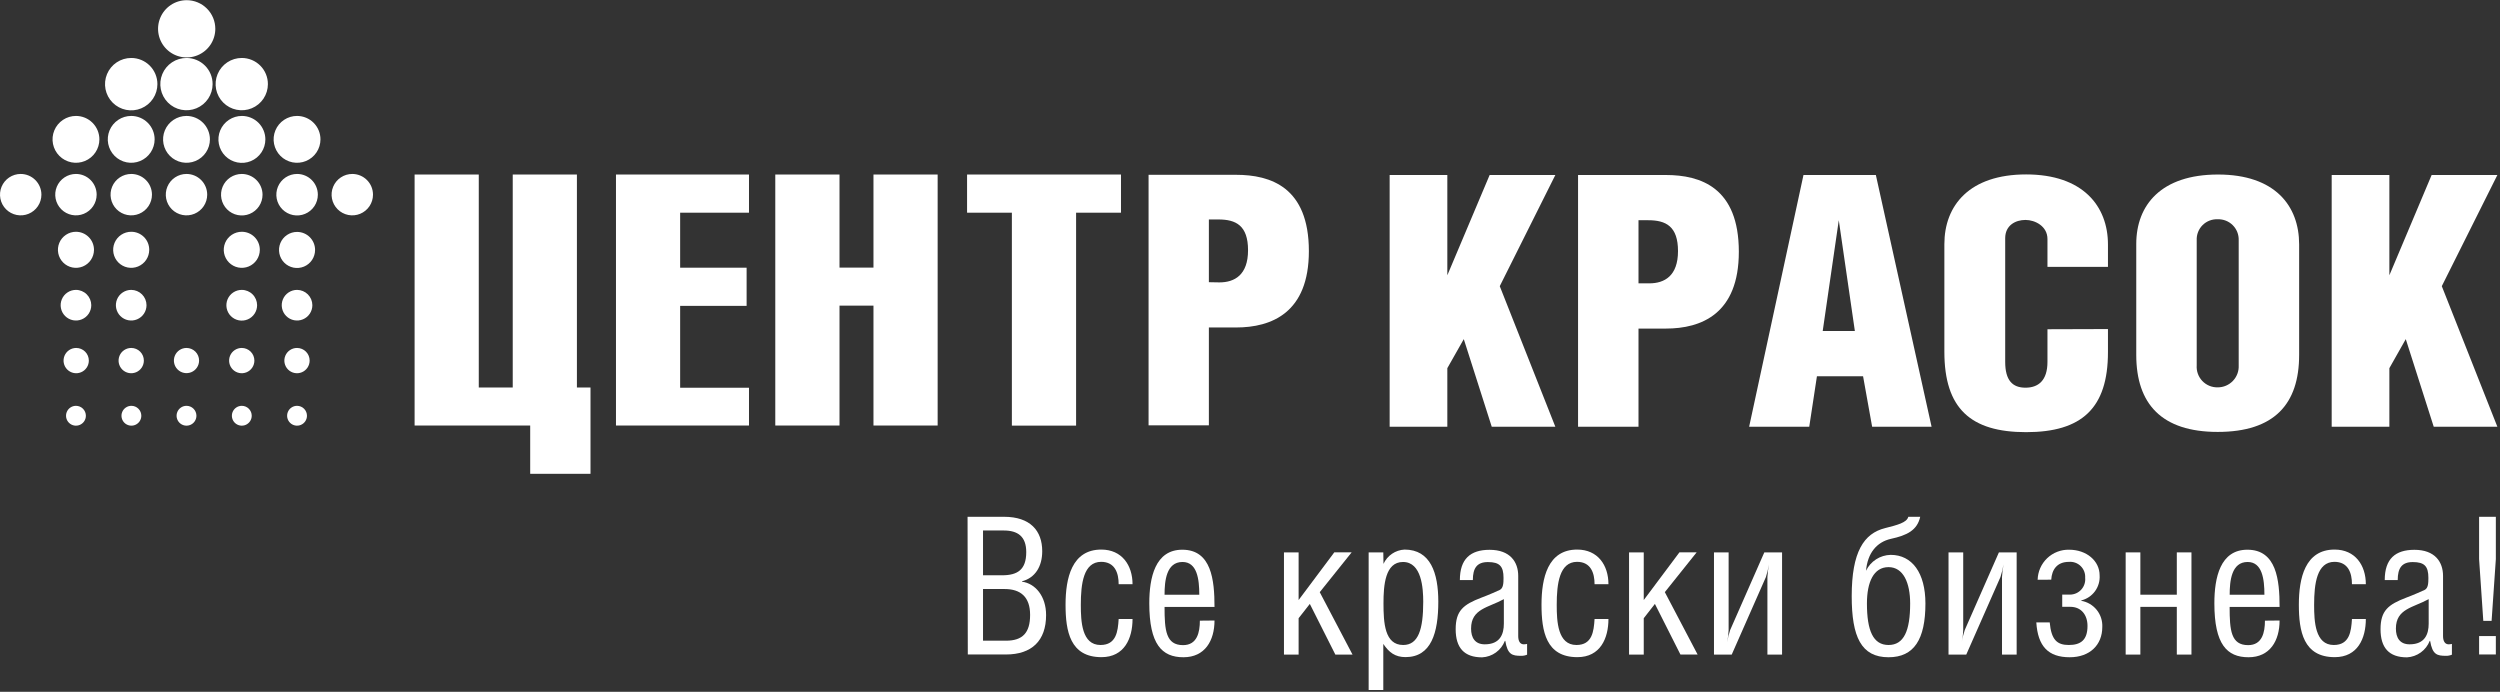 <svg width="524" height="145" viewBox="0 0 524 145" fill="none" xmlns="http://www.w3.org/2000/svg">
<rect x="0" y="0" width="524" height="145" fill="#333333" stroke="none"/>
<g clip-path="url(#clip0_137_39)">
<path d="M8.68 40.81C8.678 41.667 8.422 42.505 7.944 43.217C7.467 43.93 6.789 44.484 5.996 44.812C5.204 45.139 4.332 45.224 3.491 45.056C2.65 44.888 1.878 44.475 1.271 43.869C0.665 43.263 0.252 42.49 0.084 41.649C-0.084 40.808 0.001 39.936 0.328 39.144C0.656 38.351 1.21 37.673 1.923 37.196C2.635 36.718 3.472 36.462 4.33 36.46C5.484 36.46 6.59 36.918 7.406 37.734C8.222 38.55 8.68 39.656 8.68 40.81Z" fill="white"/>
<path d="M20.832 29.21C20.832 30.181 20.544 31.13 20.004 31.938C19.465 32.745 18.698 33.375 17.801 33.746C16.904 34.118 15.916 34.215 14.964 34.026C14.011 33.836 13.136 33.369 12.45 32.682C11.763 31.995 11.296 31.12 11.106 30.168C10.917 29.215 11.014 28.228 11.386 27.331C11.757 26.434 12.386 25.667 13.194 25.128C14.001 24.588 14.951 24.3 15.922 24.3C17.224 24.3 18.473 24.817 19.394 25.738C20.314 26.659 20.832 27.908 20.832 29.21Z" fill="white"/>
<path d="M20.258 40.81C20.256 41.668 20 42.506 19.522 43.218C19.044 43.931 18.365 44.486 17.572 44.812C16.779 45.139 15.906 45.224 15.065 45.055C14.224 44.887 13.452 44.473 12.846 43.865C12.24 43.258 11.827 42.485 11.661 41.643C11.494 40.801 11.581 39.929 11.909 39.137C12.238 38.344 12.794 37.667 13.508 37.191C14.222 36.714 15.06 36.46 15.918 36.46C16.489 36.46 17.054 36.573 17.581 36.791C18.108 37.01 18.587 37.331 18.991 37.735C19.394 38.139 19.713 38.618 19.931 39.146C20.148 39.674 20.259 40.239 20.258 40.81Z" fill="white"/>
<path d="M19.701 52.38C19.697 53.127 19.472 53.856 19.054 54.475C18.636 55.094 18.044 55.575 17.353 55.858C16.662 56.141 15.903 56.213 15.171 56.065C14.439 55.917 13.767 55.555 13.241 55.026C12.714 54.496 12.356 53.823 12.212 53.09C12.068 52.357 12.144 51.598 12.43 50.909C12.717 50.219 13.201 49.63 13.823 49.216C14.444 48.801 15.174 48.58 15.921 48.58C16.921 48.58 17.881 48.977 18.59 49.684C19.299 50.39 19.698 51.349 19.701 52.35V52.38Z" fill="white"/>
<path d="M19.131 63.96C19.133 64.595 18.946 65.217 18.595 65.746C18.243 66.275 17.743 66.688 17.156 66.933C16.57 67.177 15.924 67.242 15.301 67.12C14.678 66.997 14.105 66.692 13.655 66.243C13.205 65.795 12.898 65.223 12.773 64.6C12.649 63.977 12.712 63.331 12.954 62.744C13.197 62.157 13.608 61.655 14.136 61.302C14.665 60.949 15.286 60.76 15.921 60.76C16.77 60.763 17.583 61.1 18.184 61.7C18.785 62.299 19.126 63.111 19.131 63.96Z" fill="white"/>
<path d="M18.62 75.58C18.62 76.104 18.465 76.617 18.174 77.052C17.883 77.488 17.469 77.828 16.984 78.028C16.5 78.229 15.967 78.281 15.453 78.179C14.939 78.077 14.467 77.824 14.097 77.454C13.726 77.083 13.473 76.611 13.371 76.097C13.269 75.583 13.322 75.05 13.522 74.566C13.723 74.082 14.062 73.668 14.498 73.377C14.934 73.085 15.446 72.93 15.97 72.93C16.673 72.93 17.347 73.209 17.844 73.706C18.341 74.203 18.62 74.877 18.62 75.58Z" fill="white"/>
<path d="M18 87.14C18 87.551 17.878 87.954 17.649 88.296C17.421 88.638 17.096 88.904 16.716 89.062C16.336 89.219 15.918 89.26 15.514 89.18C15.111 89.1 14.74 88.902 14.449 88.611C14.158 88.32 13.96 87.949 13.88 87.546C13.8 87.142 13.841 86.724 13.998 86.344C14.156 85.964 14.422 85.639 14.764 85.41C15.106 85.182 15.508 85.06 15.92 85.06C16.193 85.06 16.463 85.114 16.716 85.218C16.968 85.323 17.198 85.476 17.391 85.669C17.584 85.862 17.737 86.092 17.841 86.344C17.946 86.596 18 86.867 18 87.14Z" fill="white"/>
<path d="M32.992 17.63C32.994 18.717 32.673 19.779 32.071 20.684C31.468 21.588 30.611 22.293 29.607 22.71C28.604 23.127 27.499 23.236 26.433 23.025C25.367 22.814 24.388 22.29 23.62 21.522C22.851 20.754 22.328 19.774 22.117 18.709C21.905 17.643 22.015 16.538 22.431 15.534C22.848 14.531 23.553 13.674 24.458 13.071C25.362 12.469 26.425 12.148 27.512 12.15C28.965 12.15 30.359 12.727 31.387 13.755C32.414 14.783 32.992 16.177 32.992 17.63Z" fill="white"/>
<path d="M32.41 29.21C32.41 30.181 32.122 31.131 31.582 31.939C31.042 32.746 30.274 33.376 29.377 33.747C28.479 34.118 27.491 34.215 26.538 34.025C25.585 33.835 24.711 33.366 24.024 32.678C23.338 31.991 22.871 31.115 22.683 30.162C22.495 29.209 22.593 28.221 22.966 27.324C23.34 26.427 23.971 25.661 24.779 25.123C25.588 24.584 26.538 24.298 27.51 24.3C28.81 24.303 30.057 24.821 30.975 25.742C31.894 26.662 32.41 27.91 32.41 29.21Z" fill="white"/>
<path d="M31.852 40.81C31.85 41.668 31.594 42.506 31.116 43.218C30.637 43.931 29.959 44.486 29.166 44.812C28.373 45.139 27.5 45.224 26.659 45.055C25.818 44.887 25.046 44.473 24.439 43.865C23.834 43.258 23.421 42.485 23.255 41.643C23.088 40.801 23.174 39.929 23.503 39.137C23.832 38.344 24.388 37.667 25.102 37.191C25.815 36.714 26.654 36.46 27.512 36.46C28.083 36.46 28.648 36.573 29.175 36.791C29.702 37.01 30.181 37.331 30.584 37.735C30.987 38.139 31.307 38.618 31.524 39.146C31.742 39.674 31.853 40.239 31.852 40.81Z" fill="white"/>
<path d="M31.279 52.38C31.275 53.127 31.049 53.856 30.631 54.476C30.213 55.095 29.621 55.576 28.929 55.859C28.238 56.142 27.478 56.213 26.745 56.064C26.013 55.915 25.342 55.553 24.815 55.022C24.289 54.492 23.932 53.817 23.789 53.084C23.646 52.351 23.723 51.591 24.011 50.902C24.299 50.212 24.785 49.624 25.408 49.211C26.03 48.797 26.762 48.578 27.509 48.58C28.004 48.579 28.495 48.675 28.953 48.864C29.411 49.053 29.827 49.331 30.177 49.681C30.528 50.032 30.805 50.448 30.994 50.906C31.183 51.364 31.28 51.855 31.279 52.35V52.38Z" fill="white"/>
<path d="M30.709 63.96C30.711 64.596 30.524 65.218 30.172 65.747C29.82 66.277 29.319 66.69 28.732 66.934C28.145 67.178 27.499 67.242 26.875 67.119C26.252 66.995 25.679 66.689 25.229 66.24C24.78 65.79 24.474 65.217 24.35 64.594C24.227 63.97 24.291 63.324 24.535 62.737C24.779 62.15 25.192 61.649 25.722 61.297C26.251 60.945 26.873 60.758 27.509 60.76C28.356 60.765 29.167 61.104 29.766 61.703C30.365 62.302 30.704 63.113 30.709 63.96Z" fill="white"/>
<path d="M30.152 75.58C30.152 76.105 29.996 76.617 29.704 77.053C29.413 77.489 28.998 77.829 28.513 78.029C28.029 78.23 27.495 78.281 26.981 78.178C26.467 78.075 25.994 77.822 25.624 77.45C25.254 77.079 25.002 76.606 24.901 76.091C24.8 75.576 24.854 75.043 25.056 74.559C25.258 74.075 25.599 73.662 26.037 73.372C26.474 73.082 26.987 72.928 27.512 72.93C27.859 72.93 28.203 72.999 28.524 73.132C28.845 73.265 29.137 73.461 29.382 73.707C29.627 73.953 29.821 74.245 29.953 74.567C30.086 74.888 30.153 75.233 30.152 75.58Z" fill="white"/>
<path d="M29.621 87.14C29.621 87.552 29.499 87.954 29.27 88.297C29.041 88.639 28.715 88.905 28.335 89.063C27.954 89.22 27.535 89.26 27.131 89.179C26.728 89.098 26.357 88.899 26.067 88.607C25.776 88.315 25.579 87.944 25.5 87.54C25.421 87.135 25.463 86.717 25.622 86.337C25.781 85.957 26.049 85.633 26.393 85.406C26.736 85.178 27.139 85.058 27.551 85.06C28.101 85.063 28.627 85.283 29.015 85.673C29.403 86.062 29.621 86.59 29.621 87.14Z" fill="white"/>
<path d="M45.129 6.04C45.129 7.227 44.777 8.387 44.118 9.373C43.458 10.36 42.521 11.129 41.425 11.583C40.329 12.037 39.122 12.156 37.958 11.925C36.794 11.693 35.725 11.122 34.886 10.283C34.047 9.444 33.476 8.374 33.244 7.211C33.013 6.047 33.132 4.84 33.586 3.744C34.04 2.648 34.809 1.71 35.795 1.051C36.782 0.392 37.942 0.04 39.129 0.04C40.72 0.04 42.246 0.672 43.371 1.797C44.497 2.923 45.129 4.449 45.129 6.04Z" fill="white"/>
<path d="M44.562 17.63C44.562 18.714 44.24 19.774 43.637 20.675C43.035 21.577 42.178 22.279 41.176 22.694C40.174 23.108 39.072 23.216 38.009 23.004C36.946 22.792 35.969 22.269 35.203 21.501C34.437 20.734 33.916 19.757 33.706 18.693C33.495 17.629 33.605 16.527 34.022 15.526C34.438 14.525 35.142 13.67 36.044 13.069C36.947 12.468 38.007 12.148 39.092 12.15C39.811 12.149 40.524 12.29 41.189 12.565C41.854 12.84 42.458 13.243 42.966 13.753C43.474 14.262 43.877 14.867 44.151 15.532C44.425 16.198 44.564 16.91 44.562 17.63Z" fill="white"/>
<path d="M44 29.21C44 30.181 43.712 31.13 43.172 31.938C42.633 32.745 41.866 33.375 40.969 33.746C40.072 34.118 39.084 34.215 38.132 34.026C37.179 33.836 36.304 33.369 35.618 32.682C34.931 31.995 34.464 31.12 34.274 30.168C34.085 29.215 34.182 28.228 34.553 27.331C34.925 26.434 35.554 25.667 36.362 25.128C37.169 24.588 38.119 24.3 39.09 24.3C40.391 24.303 41.638 24.821 42.559 25.741C43.479 26.661 43.997 27.909 44 29.21Z" fill="white"/>
<path d="M43.43 40.81C43.428 41.668 43.172 42.506 42.694 43.218C42.216 43.931 41.537 44.486 40.744 44.812C39.951 45.139 39.078 45.224 38.237 45.055C37.396 44.887 36.624 44.473 36.018 43.865C35.412 43.258 34.999 42.485 34.833 41.643C34.666 40.801 34.752 39.929 35.081 39.137C35.41 38.344 35.966 37.667 36.68 37.191C37.393 36.714 38.232 36.46 39.09 36.46C39.661 36.46 40.226 36.573 40.753 36.791C41.28 37.01 41.759 37.331 42.162 37.735C42.566 38.139 42.885 38.618 43.102 39.146C43.32 39.674 43.431 40.239 43.43 40.81Z" fill="white"/>
<path d="M41.729 75.58C41.727 76.102 41.571 76.611 41.279 77.044C40.988 77.477 40.575 77.814 40.093 78.012C39.61 78.21 39.08 78.261 38.568 78.158C38.057 78.055 37.587 77.803 37.219 77.433C36.851 77.064 36.6 76.593 36.499 76.081C36.398 75.57 36.451 75.039 36.651 74.557C36.851 74.076 37.19 73.664 37.623 73.374C38.057 73.085 38.568 72.93 39.089 72.93C39.437 72.93 39.781 72.999 40.102 73.132C40.423 73.265 40.714 73.461 40.959 73.707C41.205 73.953 41.399 74.245 41.531 74.567C41.663 74.888 41.73 75.233 41.729 75.58Z" fill="white"/>
<path d="M41.172 87.14C41.172 87.551 41.05 87.954 40.821 88.296C40.593 88.638 40.268 88.904 39.888 89.062C39.508 89.219 39.089 89.26 38.686 89.18C38.282 89.1 37.912 88.902 37.621 88.611C37.33 88.32 37.132 87.949 37.052 87.546C36.971 87.142 37.013 86.724 37.17 86.344C37.328 85.964 37.594 85.639 37.936 85.41C38.278 85.182 38.68 85.06 39.092 85.06C39.365 85.06 39.635 85.114 39.888 85.218C40.14 85.323 40.369 85.476 40.562 85.669C40.756 85.862 40.909 86.092 41.013 86.344C41.118 86.596 41.172 86.867 41.172 87.14Z" fill="white"/>
<path d="M56.151 17.63C56.151 18.714 55.83 19.774 55.227 20.675C54.625 21.577 53.768 22.279 52.766 22.694C51.764 23.108 50.662 23.216 49.599 23.004C48.535 22.792 47.559 22.269 46.793 21.501C46.027 20.734 45.506 19.757 45.295 18.693C45.085 17.629 45.195 16.527 45.611 15.526C46.028 14.525 46.732 13.67 47.634 13.069C48.537 12.468 49.597 12.148 50.681 12.15C51.401 12.15 52.113 12.292 52.777 12.567C53.441 12.843 54.045 13.247 54.553 13.756C55.061 14.265 55.464 14.869 55.738 15.534C56.012 16.198 56.153 16.911 56.151 17.63Z" fill="white"/>
<path d="M55.621 29.21C55.623 30.184 55.336 31.137 54.796 31.947C54.256 32.758 53.488 33.39 52.589 33.764C51.689 34.137 50.699 34.236 49.744 34.046C48.788 33.856 47.911 33.388 47.222 32.699C46.534 32.01 46.065 31.133 45.875 30.177C45.686 29.222 45.784 28.232 46.158 27.333C46.531 26.433 47.163 25.665 47.974 25.125C48.785 24.585 49.737 24.298 50.711 24.3C52.013 24.303 53.26 24.821 54.18 25.741C55.1 26.661 55.619 27.909 55.621 29.21Z" fill="white"/>
<path d="M55.028 40.81C55.028 41.67 54.773 42.511 54.295 43.227C53.817 43.942 53.138 44.5 52.343 44.829C51.548 45.158 50.673 45.244 49.83 45.076C48.986 44.909 48.211 44.494 47.602 43.886C46.994 43.278 46.58 42.502 46.412 41.659C46.244 40.815 46.33 39.94 46.659 39.145C46.989 38.35 47.546 37.671 48.261 37.193C48.977 36.715 49.818 36.46 50.678 36.46C51.831 36.463 52.936 36.922 53.751 37.737C54.566 38.552 55.026 39.657 55.028 40.81Z" fill="white"/>
<path d="M54.458 52.38C54.454 53.127 54.229 53.856 53.812 54.474C53.394 55.093 52.802 55.575 52.111 55.858C51.42 56.141 50.661 56.213 49.929 56.065C49.197 55.917 48.525 55.555 47.998 55.026C47.472 54.496 47.114 53.823 46.97 53.09C46.825 52.357 46.901 51.598 47.188 50.909C47.475 50.219 47.959 49.63 48.58 49.216C49.202 48.801 49.932 48.58 50.678 48.58C51.174 48.579 51.666 48.675 52.124 48.864C52.583 49.053 52.999 49.33 53.351 49.681C53.702 50.031 53.98 50.447 54.17 50.905C54.361 51.363 54.458 51.854 54.458 52.35V52.38Z" fill="white"/>
<path d="M53.889 63.96C53.893 64.598 53.707 65.223 53.355 65.755C53.004 66.288 52.502 66.704 51.913 66.95C51.324 67.197 50.676 67.263 50.05 67.14C49.423 67.017 48.848 66.711 48.396 66.26C47.944 65.81 47.636 65.235 47.511 64.609C47.387 63.984 47.451 63.335 47.695 62.745C47.94 62.156 48.354 61.653 48.885 61.299C49.417 60.946 50.041 60.758 50.679 60.76C51.528 60.763 52.341 61.1 52.943 61.7C53.544 62.299 53.884 63.111 53.889 63.96Z" fill="white"/>
<path d="M53.319 75.58C53.319 76.105 53.164 76.617 52.872 77.053C52.581 77.489 52.166 77.829 51.681 78.029C51.197 78.23 50.663 78.281 50.149 78.178C49.635 78.075 49.162 77.822 48.792 77.45C48.422 77.079 48.17 76.606 48.069 76.091C47.968 75.576 48.022 75.043 48.224 74.559C48.426 74.075 48.767 73.662 49.205 73.372C49.642 73.082 50.155 72.928 50.679 72.93C51.381 72.933 52.052 73.213 52.547 73.71C53.042 74.206 53.319 74.879 53.319 75.58Z" fill="white"/>
<path d="M52.762 87.14C52.762 87.551 52.64 87.954 52.411 88.296C52.182 88.638 51.858 88.904 51.477 89.062C51.097 89.219 50.679 89.26 50.276 89.18C49.872 89.1 49.502 88.902 49.211 88.611C48.92 88.32 48.722 87.949 48.642 87.546C48.561 87.142 48.602 86.724 48.76 86.344C48.917 85.964 49.184 85.639 49.526 85.41C49.868 85.182 50.27 85.06 50.682 85.06C50.955 85.06 51.225 85.114 51.477 85.218C51.73 85.323 51.959 85.476 52.152 85.669C52.346 85.862 52.499 86.092 52.603 86.344C52.708 86.596 52.762 86.867 52.762 87.14Z" fill="white"/>
<path d="M67.17 29.21C67.17 30.181 66.881 31.131 66.341 31.939C65.802 32.746 65.034 33.376 64.136 33.747C63.239 34.118 62.251 34.215 61.298 34.025C60.345 33.835 59.471 33.366 58.784 32.678C58.098 31.991 57.631 31.115 57.443 30.162C57.254 29.209 57.353 28.221 57.726 27.324C58.099 26.427 58.73 25.661 59.539 25.123C60.348 24.584 61.298 24.298 62.27 24.3C63.57 24.303 64.816 24.821 65.735 25.742C66.654 26.662 67.17 27.91 67.17 29.21Z" fill="white"/>
<path d="M66.62 40.81C66.62 41.671 66.365 42.512 65.886 43.228C65.408 43.943 64.728 44.501 63.932 44.83C63.137 45.159 62.262 45.244 61.418 45.076C60.574 44.907 59.798 44.492 59.191 43.882C58.583 43.273 58.169 42.497 58.002 41.653C57.836 40.808 57.923 39.933 58.254 39.138C58.585 38.344 59.144 37.665 59.861 37.188C60.577 36.711 61.419 36.458 62.28 36.46C63.432 36.463 64.536 36.922 65.349 37.738C66.163 38.553 66.62 39.658 66.62 40.81Z" fill="white"/>
<path d="M66.04 52.38C66.042 53.129 65.822 53.861 65.408 54.484C64.993 55.107 64.403 55.593 63.712 55.88C63.02 56.168 62.26 56.243 61.526 56.098C60.791 55.952 60.117 55.592 59.588 55.063C59.058 54.534 58.698 53.859 58.553 53.125C58.407 52.391 58.483 51.63 58.77 50.939C59.057 50.248 59.544 49.657 60.167 49.243C60.79 48.828 61.522 48.608 62.27 48.61C63.27 48.61 64.229 49.007 64.936 49.714C65.643 50.421 66.04 51.38 66.04 52.38Z" fill="white"/>
<path d="M65.471 63.96C65.473 64.596 65.286 65.218 64.934 65.747C64.582 66.277 64.081 66.69 63.494 66.934C62.907 67.178 62.261 67.242 61.637 67.119C61.013 66.995 60.441 66.689 59.991 66.24C59.541 65.79 59.236 65.217 59.112 64.594C58.988 63.97 59.053 63.324 59.297 62.737C59.541 62.15 59.954 61.649 60.484 61.297C61.013 60.945 61.635 60.758 62.271 60.76C63.118 60.765 63.929 61.104 64.528 61.703C65.127 62.302 65.466 63.113 65.471 63.96Z" fill="white"/>
<path d="M64.9 75.58C64.9 76.105 64.744 76.618 64.452 77.054C64.159 77.49 63.744 77.83 63.259 78.03C62.774 78.23 62.24 78.281 61.725 78.177C61.211 78.074 60.739 77.819 60.369 77.447C59.999 77.074 59.748 76.6 59.648 76.085C59.548 75.569 59.603 75.036 59.807 74.552C60.011 74.068 60.353 73.656 60.792 73.367C61.23 73.078 61.745 72.926 62.27 72.93C62.616 72.931 62.959 73.001 63.279 73.135C63.599 73.269 63.889 73.464 64.133 73.71C64.378 73.956 64.571 74.248 64.703 74.569C64.834 74.89 64.901 75.233 64.9 75.58Z" fill="white"/>
<path d="M64.34 87.14C64.34 87.552 64.217 87.954 63.988 88.297C63.759 88.639 63.434 88.905 63.053 89.063C62.673 89.22 62.254 89.26 61.85 89.179C61.447 89.098 61.076 88.899 60.785 88.607C60.495 88.315 60.298 87.944 60.218 87.54C60.139 87.135 60.182 86.717 60.341 86.337C60.5 85.957 60.768 85.633 61.111 85.406C61.455 85.178 61.858 85.058 62.27 85.06C62.82 85.063 63.346 85.283 63.734 85.673C64.122 86.062 64.34 86.59 64.34 87.14Z" fill="white"/>
<path d="M78.18 40.81C78.178 41.668 77.922 42.506 77.444 43.218C76.966 43.931 76.287 44.486 75.494 44.812C74.701 45.139 73.828 45.224 72.987 45.055C72.146 44.887 71.374 44.473 70.768 43.865C70.162 43.258 69.749 42.485 69.583 41.643C69.416 40.801 69.502 39.929 69.831 39.137C70.16 38.344 70.716 37.667 71.43 37.191C72.143 36.714 72.982 36.46 73.84 36.46C74.411 36.46 74.976 36.573 75.503 36.791C76.03 37.01 76.509 37.331 76.912 37.735C77.316 38.139 77.635 38.618 77.853 39.146C78.07 39.674 78.181 40.239 78.18 40.81Z" fill="white"/>
<path d="M291.27 89.45H303.36V77.17L306.81 71.08L312.67 89.45H326L314.35 59.98L326 36.68H312.23L303.36 57.7V36.68H291.27V89.45Z" fill="white"/>
<path d="M429.149 69.01V75.85C429.149 79.74 427.249 81.26 424.539 81.26C421.829 81.26 420.289 79.74 420.289 75.85V49.92C420.289 47.26 422.409 46.1 424.539 46.1C426.539 46.1 429.149 47.4 429.149 50.1V55.93H441.829V51.25C441.829 43.18 436.549 36.56 424.679 36.56C412.809 36.56 407.539 43.04 407.539 51.18V73.72C407.539 85.61 413.029 90.58 424.679 90.58C436.329 90.58 441.829 85.58 441.829 73.8V68.97L429.149 69.01Z" fill="white"/>
<path d="M488.721 89.45H500.811V77.17L504.251 71.08L510.111 89.45H523.451L511.801 59.98L523.451 36.68H509.671L500.811 57.7V36.68H488.721V89.45Z" fill="white"/>
<path d="M100.35 81.22H107.47V36.58H120.92V81.22H123.77V99.31H111.13V89.19H86.9V36.58H100.35V81.22Z" fill="white"/>
<path d="M156.989 89.19H129.109V36.58H156.989V44.58H142.559V56.11H156.489V64.11H142.559V81.27H156.989V89.19Z" fill="white"/>
<path d="M175.96 89.19H162.5V36.58H175.96V56.09H183.08V36.58H196.53V89.19H183.08V64.06H175.96V89.19Z" fill="white"/>
<path d="M212.089 44.58H202.699V36.58H234.959V44.58H225.549V89.21H212.089V44.58Z" fill="white"/>
<path d="M240.74 89.15H253.38V68.64H259.07C266.52 68.64 274.34 65.56 274.34 52.64C274.34 39.24 266.34 36.64 259.07 36.64H240.74V89.24V89.15ZM253.38 59.15V46H255.38C259.03 46 261.59 47.24 261.59 52.45C261.59 57.66 258.74 59.19 255.59 59.19L253.38 59.15Z" fill="white"/>
<path d="M393.179 36.68H378.009L366.619 89.44H379.219L380.829 78.86H390.499L392.399 89.44H404.859L393.179 36.68ZM382.039 69.38L385.409 46.16L388.779 69.38H382.039Z" fill="white"/>
<path d="M349.15 36.68H330.76V89.44H343.43V68.87H349.15C356.62 68.87 364.46 65.78 364.46 52.77C364.46 39.32 356.47 36.68 349.15 36.68ZM345.7 59.39H343.43V46.16H345.48C349.15 46.16 351.71 47.41 351.71 52.63C351.71 57.85 348.86 59.39 345.7 59.39Z" fill="white"/>
<path d="M464.9 36.58C452.96 36.58 447.76 42.99 447.76 51.13V74.39C447.76 84.69 453.11 90.53 464.83 90.53C476.7 90.53 481.9 84.69 481.9 74.39V51.22C481.9 43.15 476.85 36.58 464.9 36.58ZM469.23 76.58C469.26 77.176 469.168 77.771 468.96 78.33C468.752 78.889 468.433 79.4 468.021 79.831C467.609 80.263 467.114 80.605 466.565 80.839C466.017 81.073 465.426 81.192 464.83 81.19C464.23 81.204 463.634 81.093 463.08 80.863C462.526 80.634 462.026 80.291 461.611 79.857C461.197 79.423 460.878 78.907 460.675 78.343C460.471 77.779 460.388 77.178 460.43 76.58V50.35C460.404 49.766 460.5 49.183 460.713 48.638C460.925 48.093 461.248 47.598 461.662 47.185C462.076 46.772 462.572 46.45 463.117 46.239C463.662 46.028 464.246 45.933 464.83 45.96C465.412 45.939 465.993 46.038 466.536 46.251C467.078 46.465 467.571 46.787 467.984 47.199C468.397 47.61 468.72 48.103 468.935 48.645C469.149 49.187 469.249 49.767 469.23 50.35V76.58Z" fill="white"/>
<path d="M202.801 108.32H210.451C215.911 108.32 218.451 111.21 218.451 115.54C218.451 118.75 216.961 121.12 214.211 121.84V121.92C216.961 122.28 219.261 124.92 219.261 128.92C219.261 134.29 216.261 137.18 210.851 137.18H202.851L202.801 108.32ZM206.041 120.58H210.041C213.281 120.58 215.101 119.41 215.101 115.72C215.101 112.43 213.321 111.19 210.371 111.19H206.041V120.58ZM206.041 134.29H210.851C214.331 134.29 215.911 132.65 215.911 128.88C215.911 125.11 213.911 123.46 210.571 123.46H206.041V134.29Z" fill="white"/>
<path d="M226.54 126.77C226.54 130.26 226.74 135.19 230.66 135.19C233.98 135.19 234.31 132.35 234.47 129.74H237.38C237.38 133.79 235.68 137.74 230.87 137.74C224.28 137.74 223.34 132.29 223.34 126.74C223.34 121.19 224.64 115.19 230.83 115.19C235.15 115.19 237.38 118.48 237.38 122.45H234.47C234.47 120.12 233.7 117.76 230.79 117.76C227.1 117.79 226.54 122.32 226.54 126.77Z" fill="white"/>
<path d="M254.561 130.06C254.561 134.27 252.561 137.76 248.051 137.76C243.541 137.76 240.891 135.07 240.891 126.45C240.891 121.08 242.111 115.22 247.811 115.22C253.921 115.22 254.561 121.56 254.561 127.22H244.091C244.091 132.12 244.371 135.22 247.971 135.22C250.921 135.22 251.491 132.54 251.491 130.09L254.561 130.06ZM251.371 124.65C251.371 121.4 250.921 117.79 247.851 117.79C244.451 117.79 244.091 121.79 244.091 124.65H251.371Z" fill="white"/>
<path d="M272.189 125.77L279.669 115.77H283.309L276.619 124.12L283.489 137.2H279.889L274.539 126.58L272.189 129.58V137.2H269.119V115.78H272.189V125.77Z" fill="white"/>
<path d="M289.979 118.19C290.368 117.334 290.986 116.601 291.764 116.072C292.541 115.543 293.45 115.238 294.389 115.19C299.849 115.19 301.469 120.12 301.469 126.1C301.469 132.6 300.009 137.73 294.589 137.73C292.409 137.73 291.119 136.73 289.939 134.96V144.63H286.869V115.78H289.939L289.979 118.19ZM289.979 126.45C289.979 130.54 290.219 135.19 294.109 135.19C297.299 135.19 298.309 131.9 298.309 126.13C298.309 123.32 297.989 117.79 294.069 117.79C290.309 117.79 289.979 122.72 289.979 126.45Z" fill="white"/>
<path d="M305.989 121.58C305.989 117.17 308.179 115.24 312.219 115.24C316.549 115.24 318.219 117.81 318.219 120.7V133.33C318.219 134.33 318.579 135.05 319.389 135.05C319.621 135.045 319.852 135.019 320.079 134.97V137.22C319.682 137.39 319.252 137.472 318.819 137.46C316.959 137.46 315.989 137.22 315.509 134.33H315.419C315.042 135.304 314.391 136.148 313.545 136.761C312.698 137.373 311.693 137.727 310.649 137.78C306.889 137.78 305.109 135.78 305.109 131.88C305.109 127.98 306.729 126.71 310.489 125.27C311.909 124.75 314.009 123.82 314.329 123.66C315.099 123.3 315.139 122.22 315.139 121.14C315.139 118.69 314.329 117.81 311.869 117.81C309.559 117.81 308.709 119.09 308.709 121.58H305.989ZM308.339 131.76C308.339 133.65 309.149 135.05 311.209 135.05C314.409 135.05 315.209 132.93 315.209 130.72V125.58C311.979 127.37 308.339 127.58 308.339 131.74V131.76Z" fill="white"/>
<path d="M326.29 126.77C326.29 130.26 326.49 135.19 330.42 135.19C333.73 135.19 334.06 132.35 334.22 129.74H337.13C337.13 133.79 335.43 137.74 330.62 137.74C324.03 137.74 323.1 132.29 323.1 126.74C323.1 121.19 324.39 115.19 330.58 115.19C334.91 115.19 337.13 118.48 337.13 122.45H334.22C334.22 120.12 333.45 117.76 330.54 117.76C326.86 117.79 326.29 122.32 326.29 126.77Z" fill="white"/>
<path d="M344.529 125.77L352.009 115.77H355.619L348.949 124.11L355.819 137.19H352.219L346.869 126.58L344.529 129.58V137.2H341.449V115.78H344.529V125.77Z" fill="white"/>
<path d="M362.32 115.78V132.06C362.293 132.925 362.186 133.785 362 134.63C362.152 133.759 362.366 132.9 362.64 132.06L369.8 115.78H373.52V137.2H370.45V120.96C370.502 120.071 370.609 119.186 370.77 118.31C370.622 119.208 370.408 120.094 370.13 120.96L362.97 137.2H359.25V115.78H362.32Z" fill="white"/>
<path d="M396.289 116.3C400.769 116.3 403.569 120.07 403.569 126.49C403.569 134.03 401.179 137.76 395.839 137.76C390.099 137.76 388.119 133.47 388.119 124.97C388.119 115.66 390.659 111.81 395.119 110.69C397.669 110.05 399.689 109.53 399.979 108.32H402.479C401.839 111.17 399.689 112.21 396.339 112.94C393.339 113.62 391.439 115.94 391.119 119.63C391.588 118.65 392.319 117.82 393.232 117.232C394.145 116.644 395.203 116.322 396.289 116.3ZM400.369 126.49C400.369 122.2 398.959 118.87 395.839 118.87C392.719 118.87 391.309 122 391.309 126.49C391.309 132.19 392.609 135.19 395.839 135.19C399.069 135.19 400.369 132.19 400.369 126.49Z" fill="white"/>
<path d="M411.49 115.78V132.06C411.465 132.925 411.354 133.786 411.16 134.63C411.32 133.76 411.537 132.901 411.81 132.06L418.97 115.78H422.69V137.2H419.62V120.96C419.672 120.071 419.779 119.186 419.94 118.31C419.79 119.208 419.572 120.094 419.29 120.96L412.13 137.2H408.41V115.78H411.49Z" fill="white"/>
<path d="M427.091 121.52C427.11 120.673 427.296 119.838 427.638 119.063C427.981 118.288 428.472 117.588 429.085 117.003C429.698 116.418 430.42 115.959 431.211 115.653C432.001 115.347 432.843 115.2 433.691 115.22C437.331 115.22 440.081 117.55 440.081 120.6C440.157 121.788 439.813 122.965 439.11 123.925C438.406 124.884 437.386 125.566 436.231 125.85V125.93C437.509 126.148 438.664 126.827 439.477 127.839C440.289 128.85 440.703 130.124 440.641 131.42C440.641 135.19 438.011 137.76 433.811 137.76C429.321 137.76 427.131 135.47 426.811 130.46H429.621C429.951 134.11 431.161 135.19 433.621 135.19C436.081 135.19 437.541 134.19 437.541 131.19C437.541 128.91 436.241 127.19 433.941 127.19H432.241V124.63H433.901C434.345 124.624 434.784 124.525 435.189 124.341C435.594 124.156 435.955 123.889 436.252 123.558C436.548 123.226 436.772 122.836 436.909 122.413C437.047 121.99 437.095 121.543 437.051 121.1C437.08 120.646 437.011 120.192 436.847 119.768C436.684 119.343 436.431 118.96 436.104 118.643C435.778 118.326 435.387 118.084 434.958 117.934C434.53 117.783 434.073 117.727 433.621 117.77C431.151 117.77 430.061 119.41 429.941 121.5L427.091 121.52Z" fill="white"/>
<path d="M448.619 124.65H456.259V115.78H459.329V137.2H456.259V127.2H448.619V137.2H445.539V115.78H448.619V124.65Z" fill="white"/>
<path d="M477.801 130.06C477.801 134.27 475.801 137.76 471.291 137.76C466.781 137.76 464.131 135.07 464.131 126.45C464.131 121.08 465.351 115.22 471.051 115.22C477.161 115.22 477.801 121.56 477.801 127.22H467.331C467.331 132.12 467.611 135.22 471.211 135.22C474.161 135.22 474.731 132.54 474.731 130.09L477.801 130.06ZM474.621 124.65C474.621 121.4 474.171 117.79 471.101 117.79C467.701 117.79 467.341 121.79 467.341 124.65H474.621Z" fill="white"/>
<path d="M485.04 126.77C485.04 130.26 485.24 135.19 489.16 135.19C492.48 135.19 492.81 132.35 492.97 129.74H495.88C495.88 133.79 494.18 137.74 489.37 137.74C482.78 137.74 481.84 132.29 481.84 126.74C481.84 121.19 483.14 115.19 489.33 115.19C493.65 115.19 495.88 118.48 495.88 122.45H492.97C492.97 120.12 492.2 117.76 489.29 117.76C485.62 117.79 485.04 122.32 485.04 126.77Z" fill="white"/>
<path d="M499.841 121.58C499.841 117.17 502.021 115.24 506.061 115.24C510.391 115.24 512.061 117.81 512.061 120.7V133.33C512.061 134.33 512.431 135.05 513.241 135.05C513.47 135.045 513.697 135.019 513.921 134.97V137.22C513.526 137.388 513.1 137.47 512.671 137.46C510.811 137.46 509.841 137.22 509.351 134.33H509.271C508.892 135.303 508.24 136.146 507.394 136.757C506.548 137.369 505.544 137.724 504.501 137.78C500.741 137.78 498.961 135.78 498.961 131.88C498.961 127.98 500.581 126.71 504.341 125.27C505.751 124.75 507.861 123.82 508.181 123.66C508.951 123.3 508.991 122.22 508.991 121.14C508.991 118.69 508.181 117.81 505.711 117.81C503.411 117.81 502.561 119.09 502.561 121.58H499.841ZM502.181 131.76C502.181 133.65 502.991 135.05 505.051 135.05C508.251 135.05 509.051 132.93 509.051 130.72V125.58C505.821 127.37 502.181 127.58 502.181 131.74V131.76Z" fill="white"/>
<path d="M523.129 108.32V117.19L522.239 130.14H520.499L519.619 117.19V108.32H523.129ZM523.129 133.32V137.17H519.619V133.32H523.129Z" fill="white"/>
</g>
<defs>
<clipPath id="clip0_137_39">
<rect width="523.44" height="144.66" fill="white"/>
</clipPath>
</defs>
</svg>
